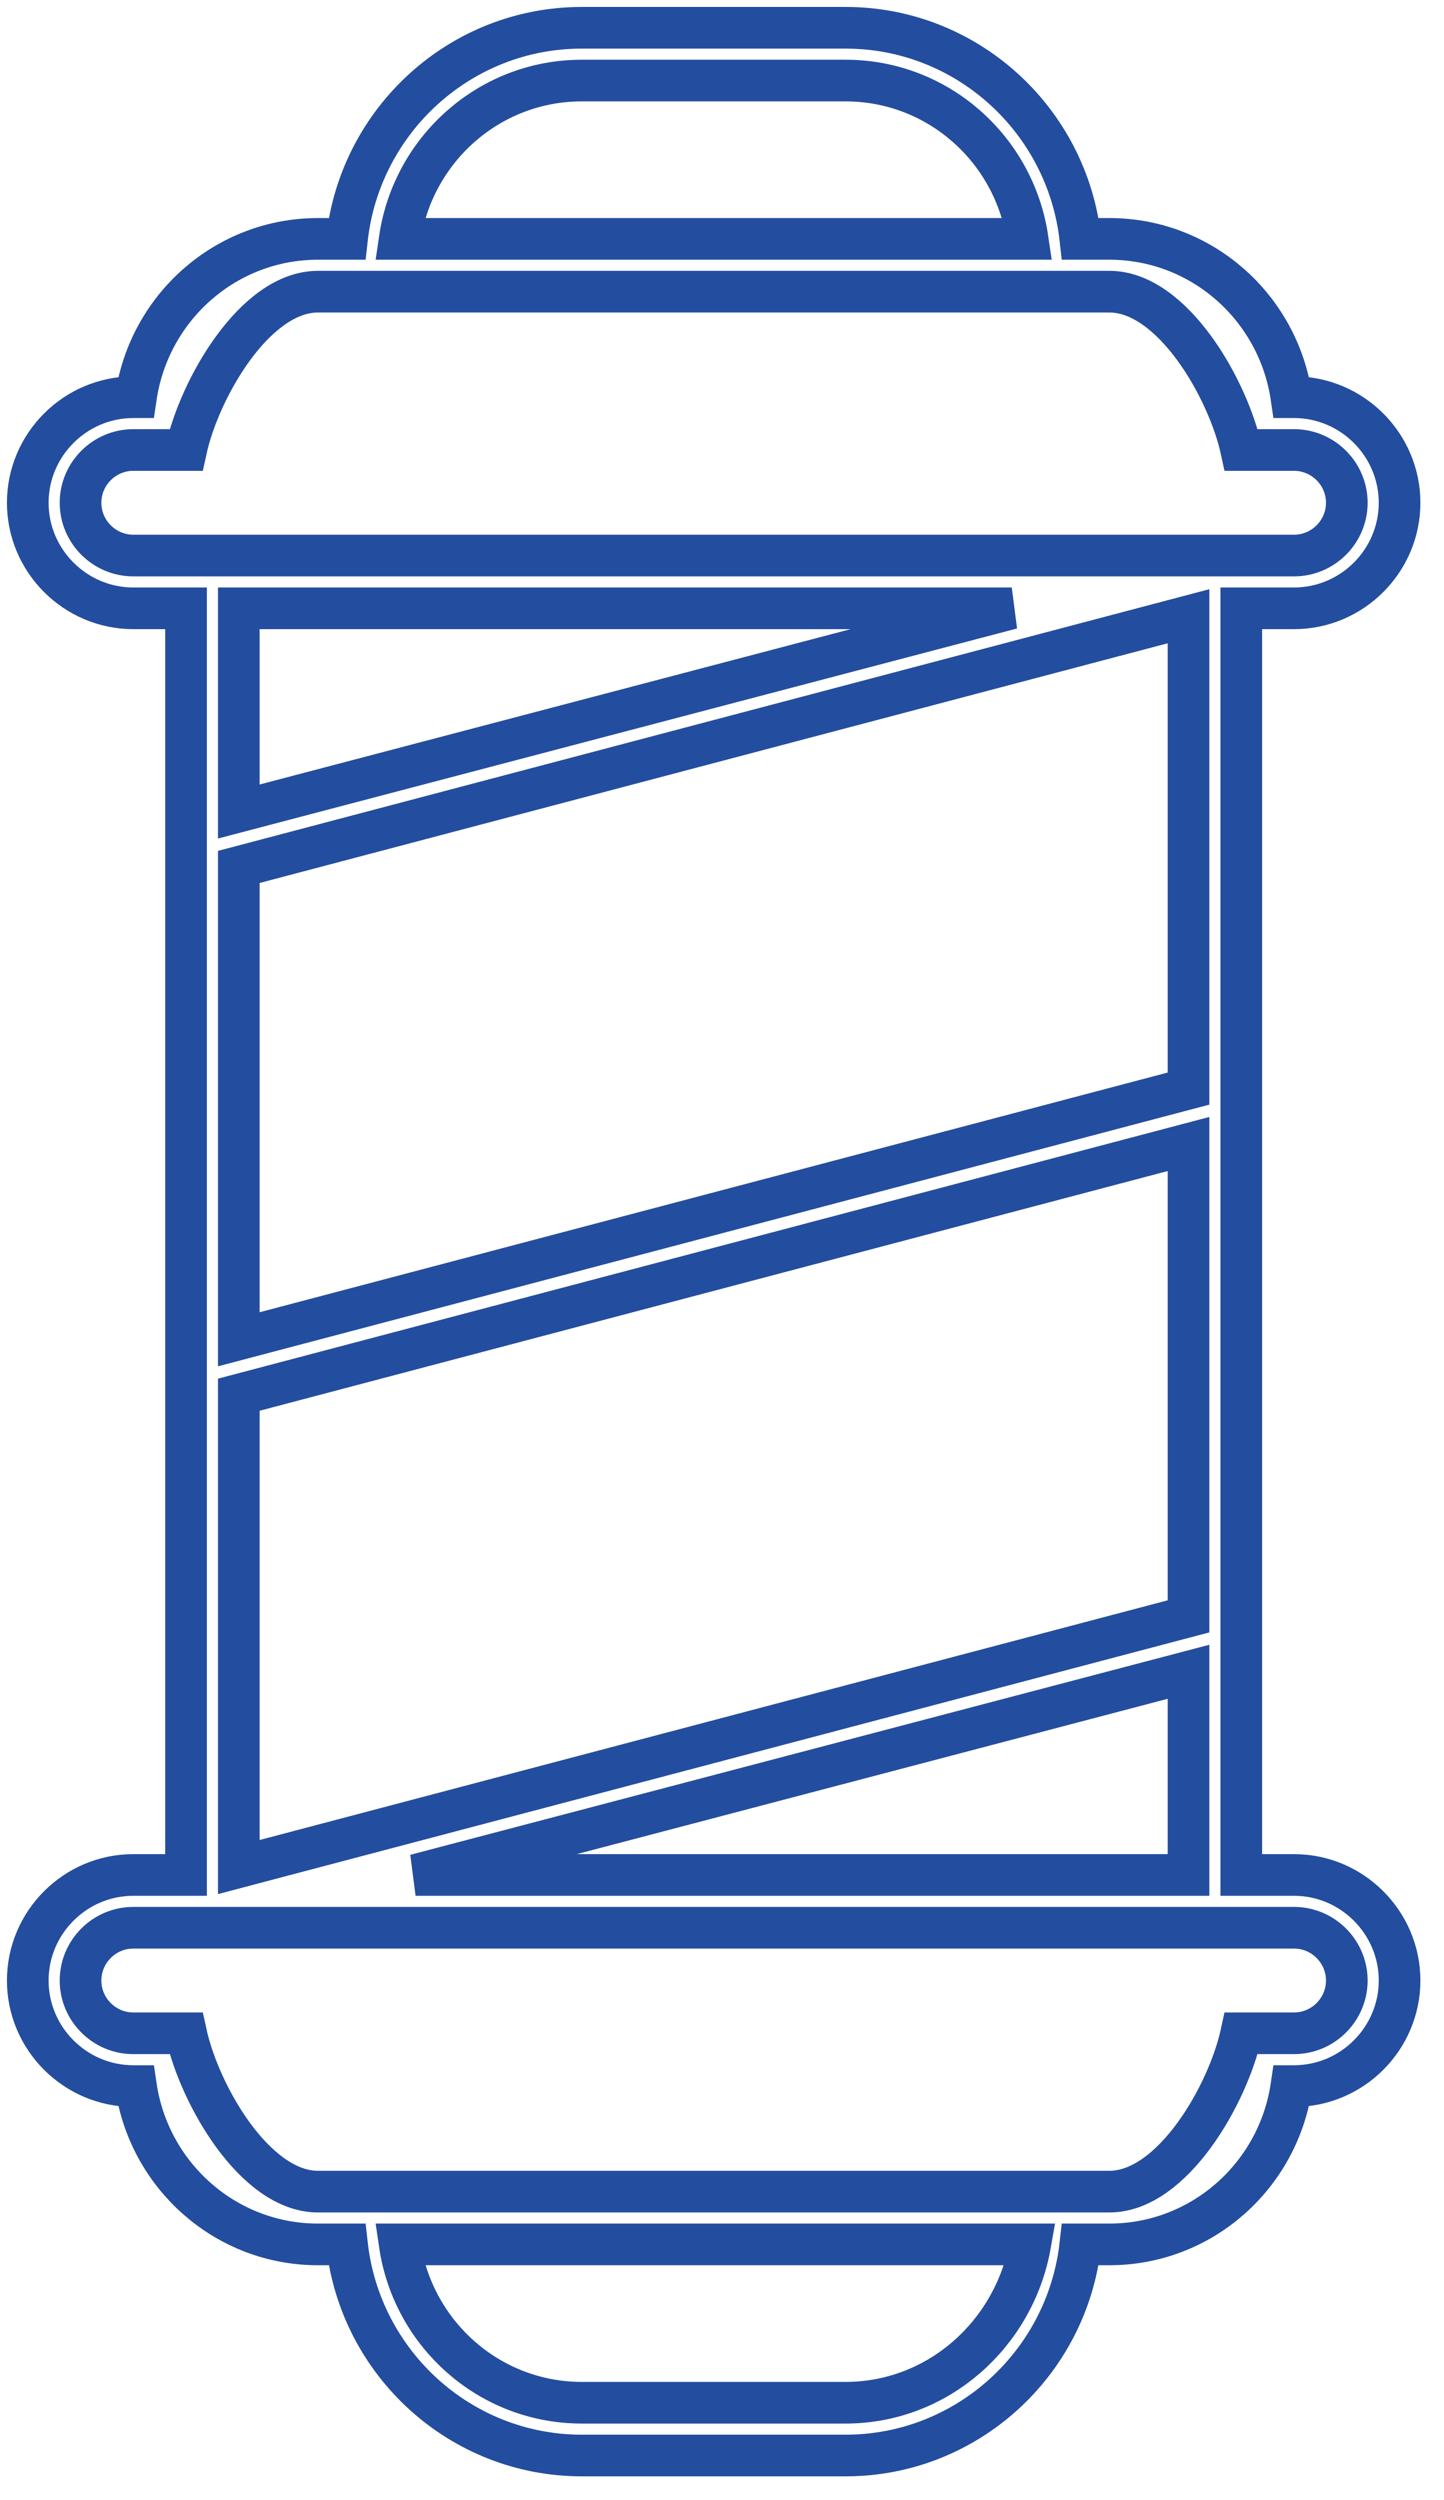 <svg width="52" height="90" viewBox="0 0 52 90" fill="none" xmlns="http://www.w3.org/2000/svg">
<g id="barber_pole">
<path id="Vector" d="M8.6 60.185V50.21L42.8 41.185V50.685V58.19L8.6 67.215V59.71M46.6 67.5H44.7V21.9H46.6C48.69 21.9 50.4 20.19 50.4 18.1C50.4 16.01 48.69 14.3 46.6 14.3H46.505C46.03 11.07 43.275 8.6 39.95 8.6H38.905C38.43 4.325 34.82 1 30.45 1H20.95C16.58 1 12.97 4.325 12.495 8.6H11.45C8.125 8.6 5.37 11.07 4.895 14.3H4.8C2.71 14.3 1 16.01 1 18.1C1 20.19 2.71 21.9 4.8 21.9H6.7V67.5H4.8C2.71 67.5 1 69.21 1 71.3C1 73.39 2.71 75.1 4.8 75.1H4.895C5.37 78.33 8.125 80.8 11.45 80.8H12.495C12.97 85.075 16.58 88.4 20.95 88.4H30.45C34.82 88.4 38.43 85.075 38.905 80.8H39.95C43.275 80.8 46.03 78.33 46.505 75.1H46.6C48.69 75.1 50.4 73.39 50.4 71.3C50.4 69.21 48.69 67.5 46.6 67.5ZM42.8 39.19L8.6 48.215V38.715V31.21L42.8 22.185V29.69V39.19ZM42.8 60.185V67.5H14.965L42.8 60.185ZM20.95 2.9H30.45C33.775 2.9 36.53 5.37 37.005 8.6H14.395C14.87 5.37 17.625 2.9 20.95 2.9ZM11.45 10.5H13.35H38.05H39.95C42.23 10.5 44.225 14.015 44.7 16.2H46.6C47.645 16.2 48.5 17.055 48.5 18.1C48.5 19.145 47.645 20 46.6 20H43.75H7.65H4.8C3.755 20 2.9 19.145 2.9 18.1C2.9 17.055 3.755 16.2 4.8 16.2H6.7C7.175 14.015 9.17 10.5 11.45 10.5ZM36.435 21.9L8.6 29.215V21.9H36.435ZM30.45 86.5H20.95C17.625 86.5 14.87 84.03 14.395 80.8H37.1C36.53 84.03 33.775 86.5 30.45 86.5ZM39.95 78.9H38.05H13.35H11.45C9.17 78.9 7.175 75.385 6.7 73.2H4.8C3.755 73.2 2.9 72.345 2.9 71.3C2.9 70.255 3.755 69.4 4.8 69.4H7.65H43.75H46.6C47.645 69.4 48.5 70.255 48.5 71.3C48.5 72.345 47.645 73.2 46.6 73.2H44.7C44.225 75.385 42.23 78.9 39.95 78.9Z" stroke="#234D9F" stroke-width="1.5"/>
</g>
</svg>

